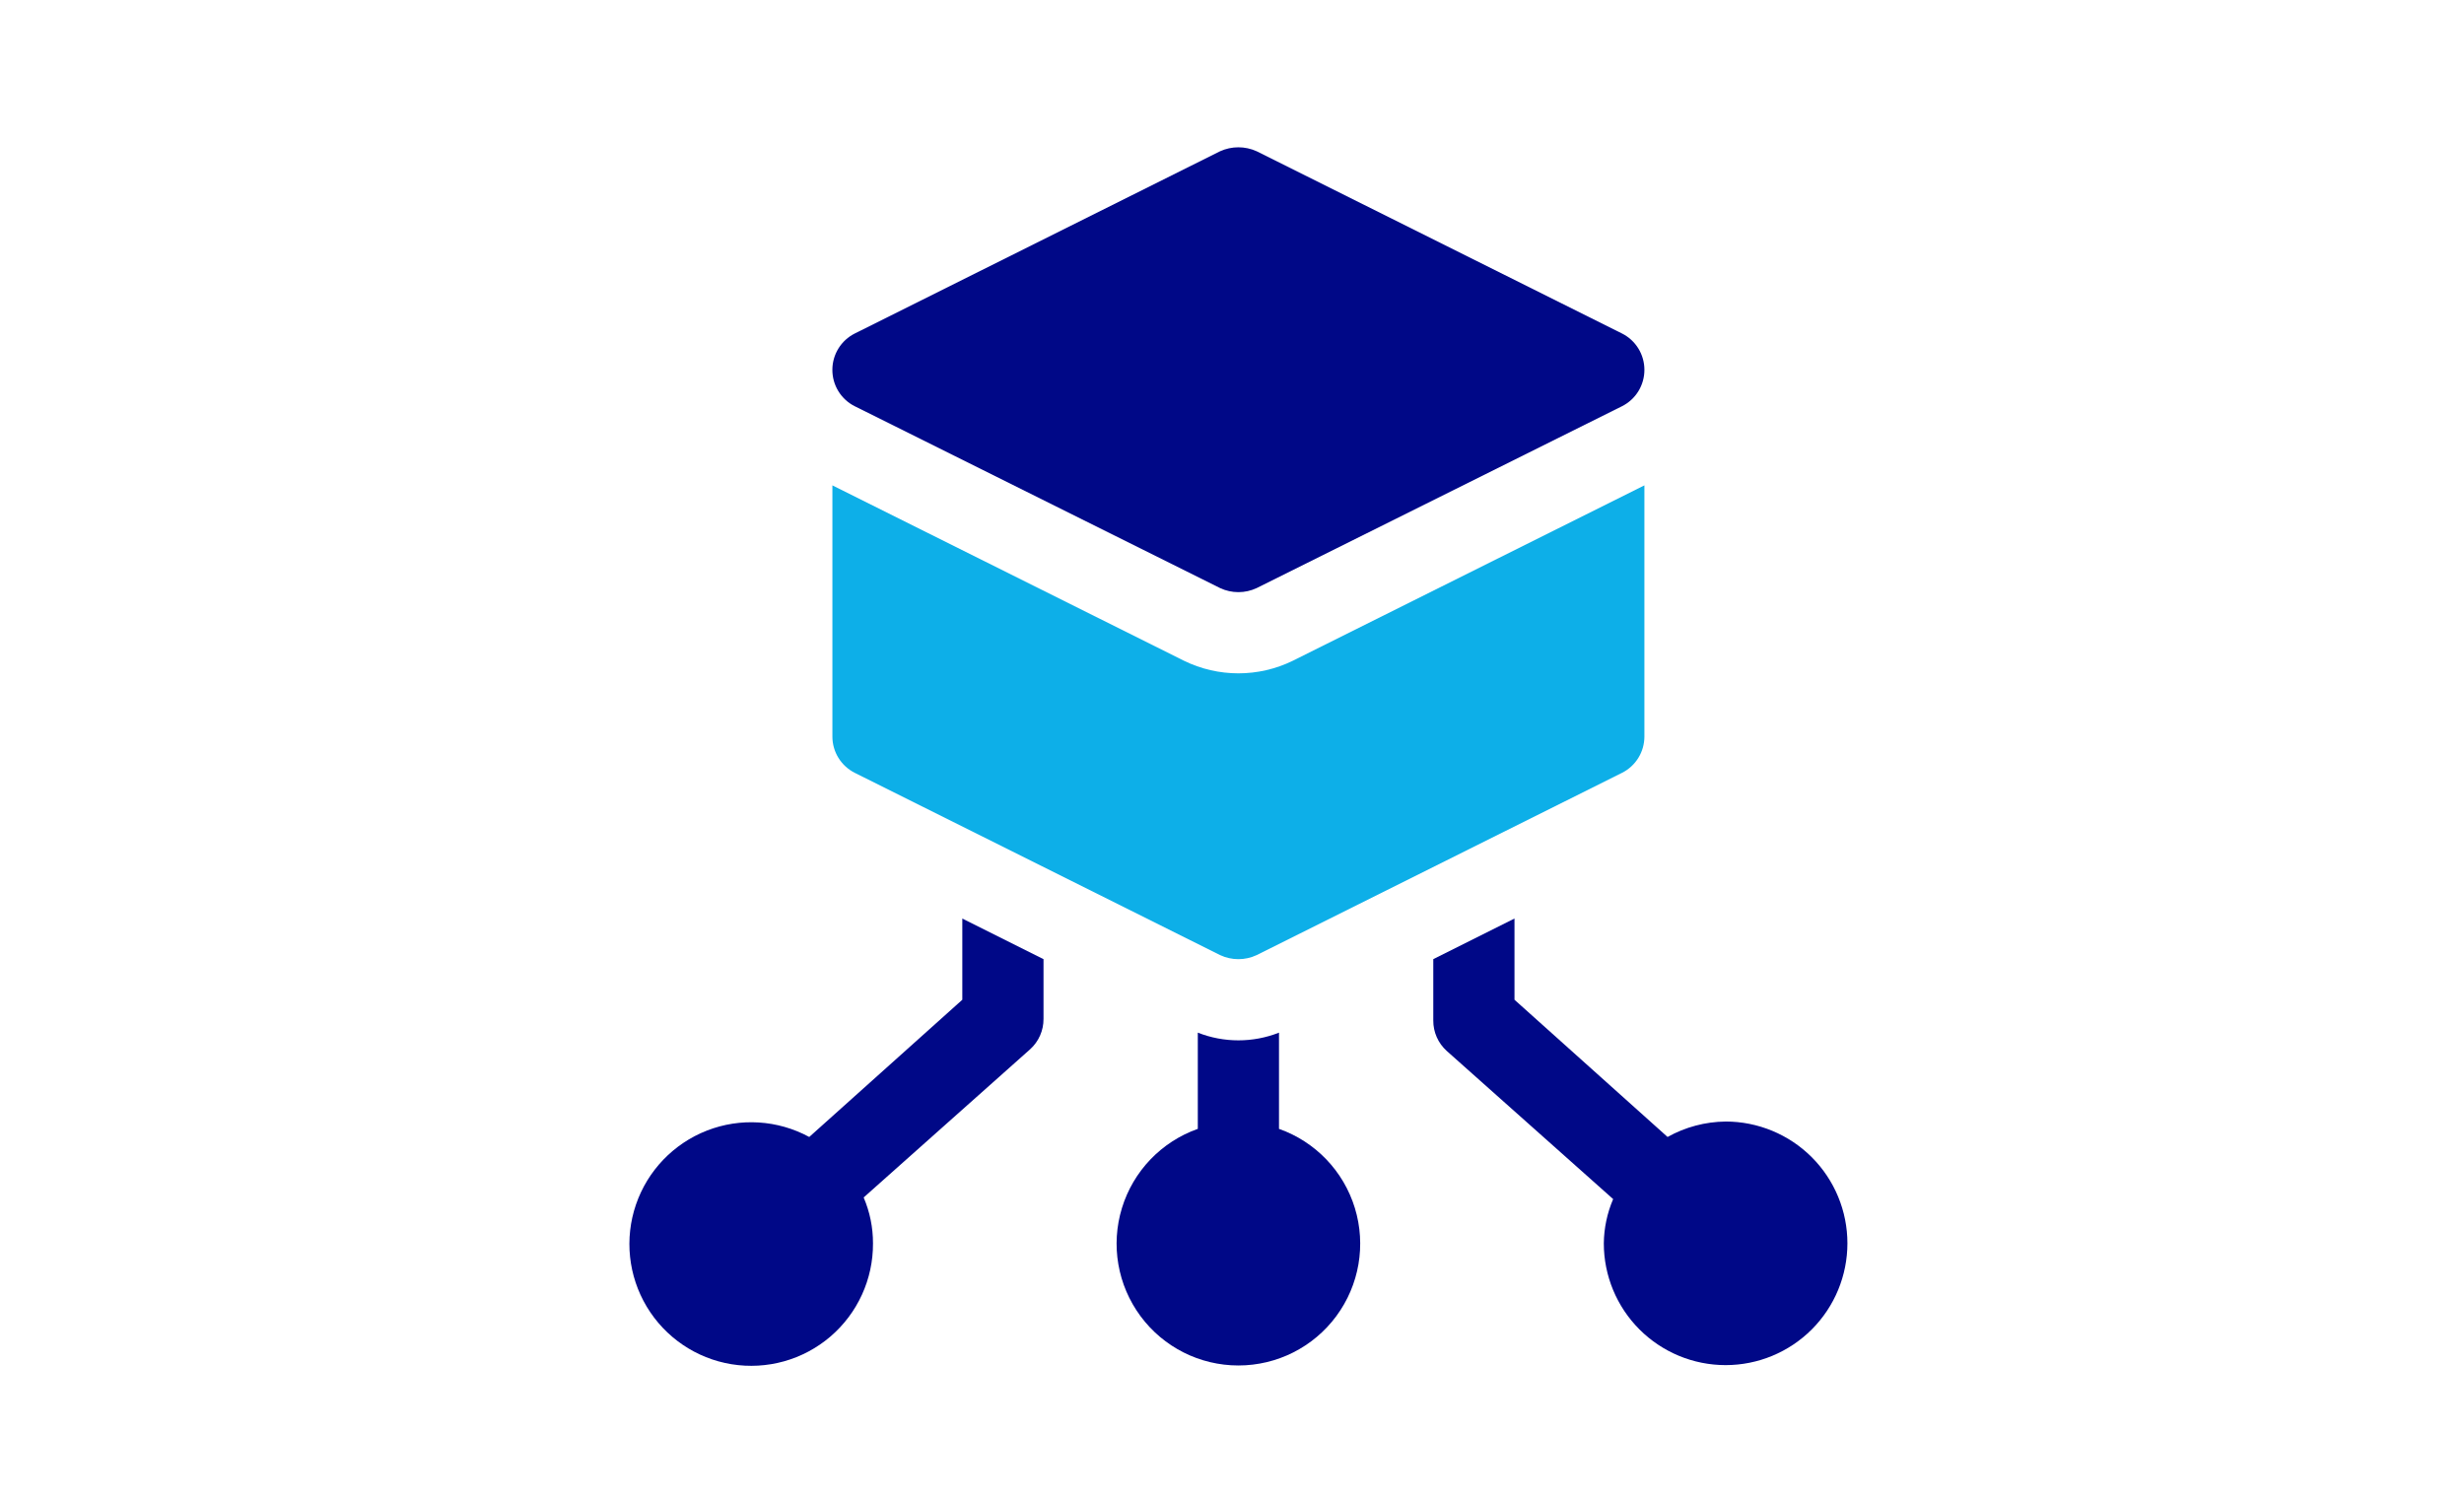 <?xml version="1.0" encoding="UTF-8" standalone="yes"?>
<svg width="184" height="112" viewBox="0 0 184 112" fill="none" version="1.1" id="svg17" sodipodi:docname="icon8.svg" inkscape:version="1.1.2 (b8e25be833, 2022-02-05)" xmlns:inkscape="http://www.inkscape.org/namespaces/inkscape" xmlns:sodipodi="http://sodipodi.sourceforge.net/DTD/sodipodi-0.dtd" xmlns="http://www.w3.org/2000/svg" xmlns:svg="http://www.w3.org/2000/svg">
  <defs id="defs21"/>
  <sodipodi:namedview id="namedview19" pagecolor="#ffffff" bordercolor="#666666" borderopacity="1.0" inkscape:pageshadow="2" inkscape:pageopacity="0.0" inkscape:pagecheckerboard="0" showgrid="false" inkscape:zoom="4.6339286" inkscape:cx="87.722543" inkscape:cy="55.8921" inkscape:window-width="1600" inkscape:window-height="837" inkscape:window-x="-1608" inkscape:window-y="-69" inkscape:window-maximized="1" inkscape:current-layer="svg17"/>
  <mask id="mask0_1322_474" style="mask-type:alpha" maskUnits="userSpaceOnUse" x="0" y="0" width="184" height="112">
    <rect width="184" height="112" fill="#C4C4C4" id="rect2"/>
  </mask>
  <g id="g866">
    <path d="m 63.826,57.713 27.287,13.613 c 0.864,0.405 1.865,0.405 2.729,0 L 121.129,57.713 c 0.5,-0.252 0.92,-0.637 1.214,-1.114 0.295,-0.476 0.451,-1.025 0.453,-1.584 V 36.247 l -26.256,13.098 c -2.563,1.253 -5.562,1.253 -8.125,0 l -26.256,-13.098 v 18.768 c 0.002,0.56 0.158,1.108 0.453,1.584 0.294,0.476 0.715,0.862 1.215,1.114 z" fill="#ed51c2" id="path5" style="fill:#0dafe8;fill-opacity:1"/>
    <path d="m 63.826,30.335 27.287,13.582 v 7e-4 c 0.864,0.405 1.865,0.405 2.729,0 L 121.128,30.335 v -7e-4 c 0.505,-0.254 0.928,-0.644 1.223,-1.126 0.294,-0.482 0.449,-1.038 0.445,-1.603 -0.002,-0.56 -0.159,-1.108 -0.453,-1.584 -0.294,-0.476 -0.715,-0.862 -1.215,-1.114 L 93.841,11.295 c -0.867,-0.393 -1.862,-0.393 -2.729,0 L 63.826,24.908 c -0.5,0.252 -0.92,0.637 -1.215,1.114 -0.294,0.476 -0.451,1.025 -0.453,1.584 -0.004,0.565 0.15,1.12 0.445,1.603 0.295,0.482 0.718,0.872 1.223,1.126 z" fill="#000887" id="path7"/>
    <path d="M 71.861,74.661 60.431,84.908 c -2.354,-1.276 -5.15,-1.45 -7.644,-0.476 -2.494,0.975 -4.432,2.997 -5.298,5.531 -0.866,2.534 -0.571,5.32 0.805,7.617 1.376,2.296 3.694,3.87 6.336,4.301 2.643,0.431 5.341,-0.323 7.376,-2.063 2.035,-1.74 3.2,-4.289 3.185,-6.966 0.003,-1.177 -0.234,-2.344 -0.697,-3.426 L 76.925,78.36 c 0.643,-0.581 1.007,-1.408 1,-2.274 V 71.629 l -6.064,-3.032 z" fill="#000887" id="path9"/>
    <path d="m 95.51,84.302 v -7.185 c -1.948,0.767 -4.115,0.767 -6.064,0 v 7.186 -7e-4 c -2.719,0.962 -4.821,3.156 -5.665,5.913 -0.845,2.758 -0.331,5.752 1.385,8.071 1.715,2.32 4.428,3.687 7.312,3.687 2.884,0 5.598,-1.367 7.312,-3.687 1.715,-2.319 2.229,-5.313 1.385,-8.071 -0.844,-2.758 -2.946,-4.952 -5.666,-5.913 z" fill="#000887" id="path11"/>
    <path d="m 128.861,83.756 c -1.519,0.016 -3.01,0.412 -4.335,1.152 L 113.095,74.661 v -6.064 l -6.064,3.032 v 4.578 c -0.006,0.866 0.358,1.693 1.001,2.274 l 12.43,11.066 c -0.447,1.045 -0.684,2.168 -0.697,3.304 0,2.413 0.958,4.726 2.664,6.432 1.706,1.705 4.019,2.664 6.432,2.664 2.412,0 4.726,-0.959 6.432,-2.664 1.705,-1.706 2.663,-4.019 2.663,-6.432 0,-2.413 -0.958,-4.726 -2.663,-6.432 -1.706,-1.705 -4.02,-2.664 -6.432,-2.664 z" fill="#000887" id="path13"/>
  </g>
</svg>